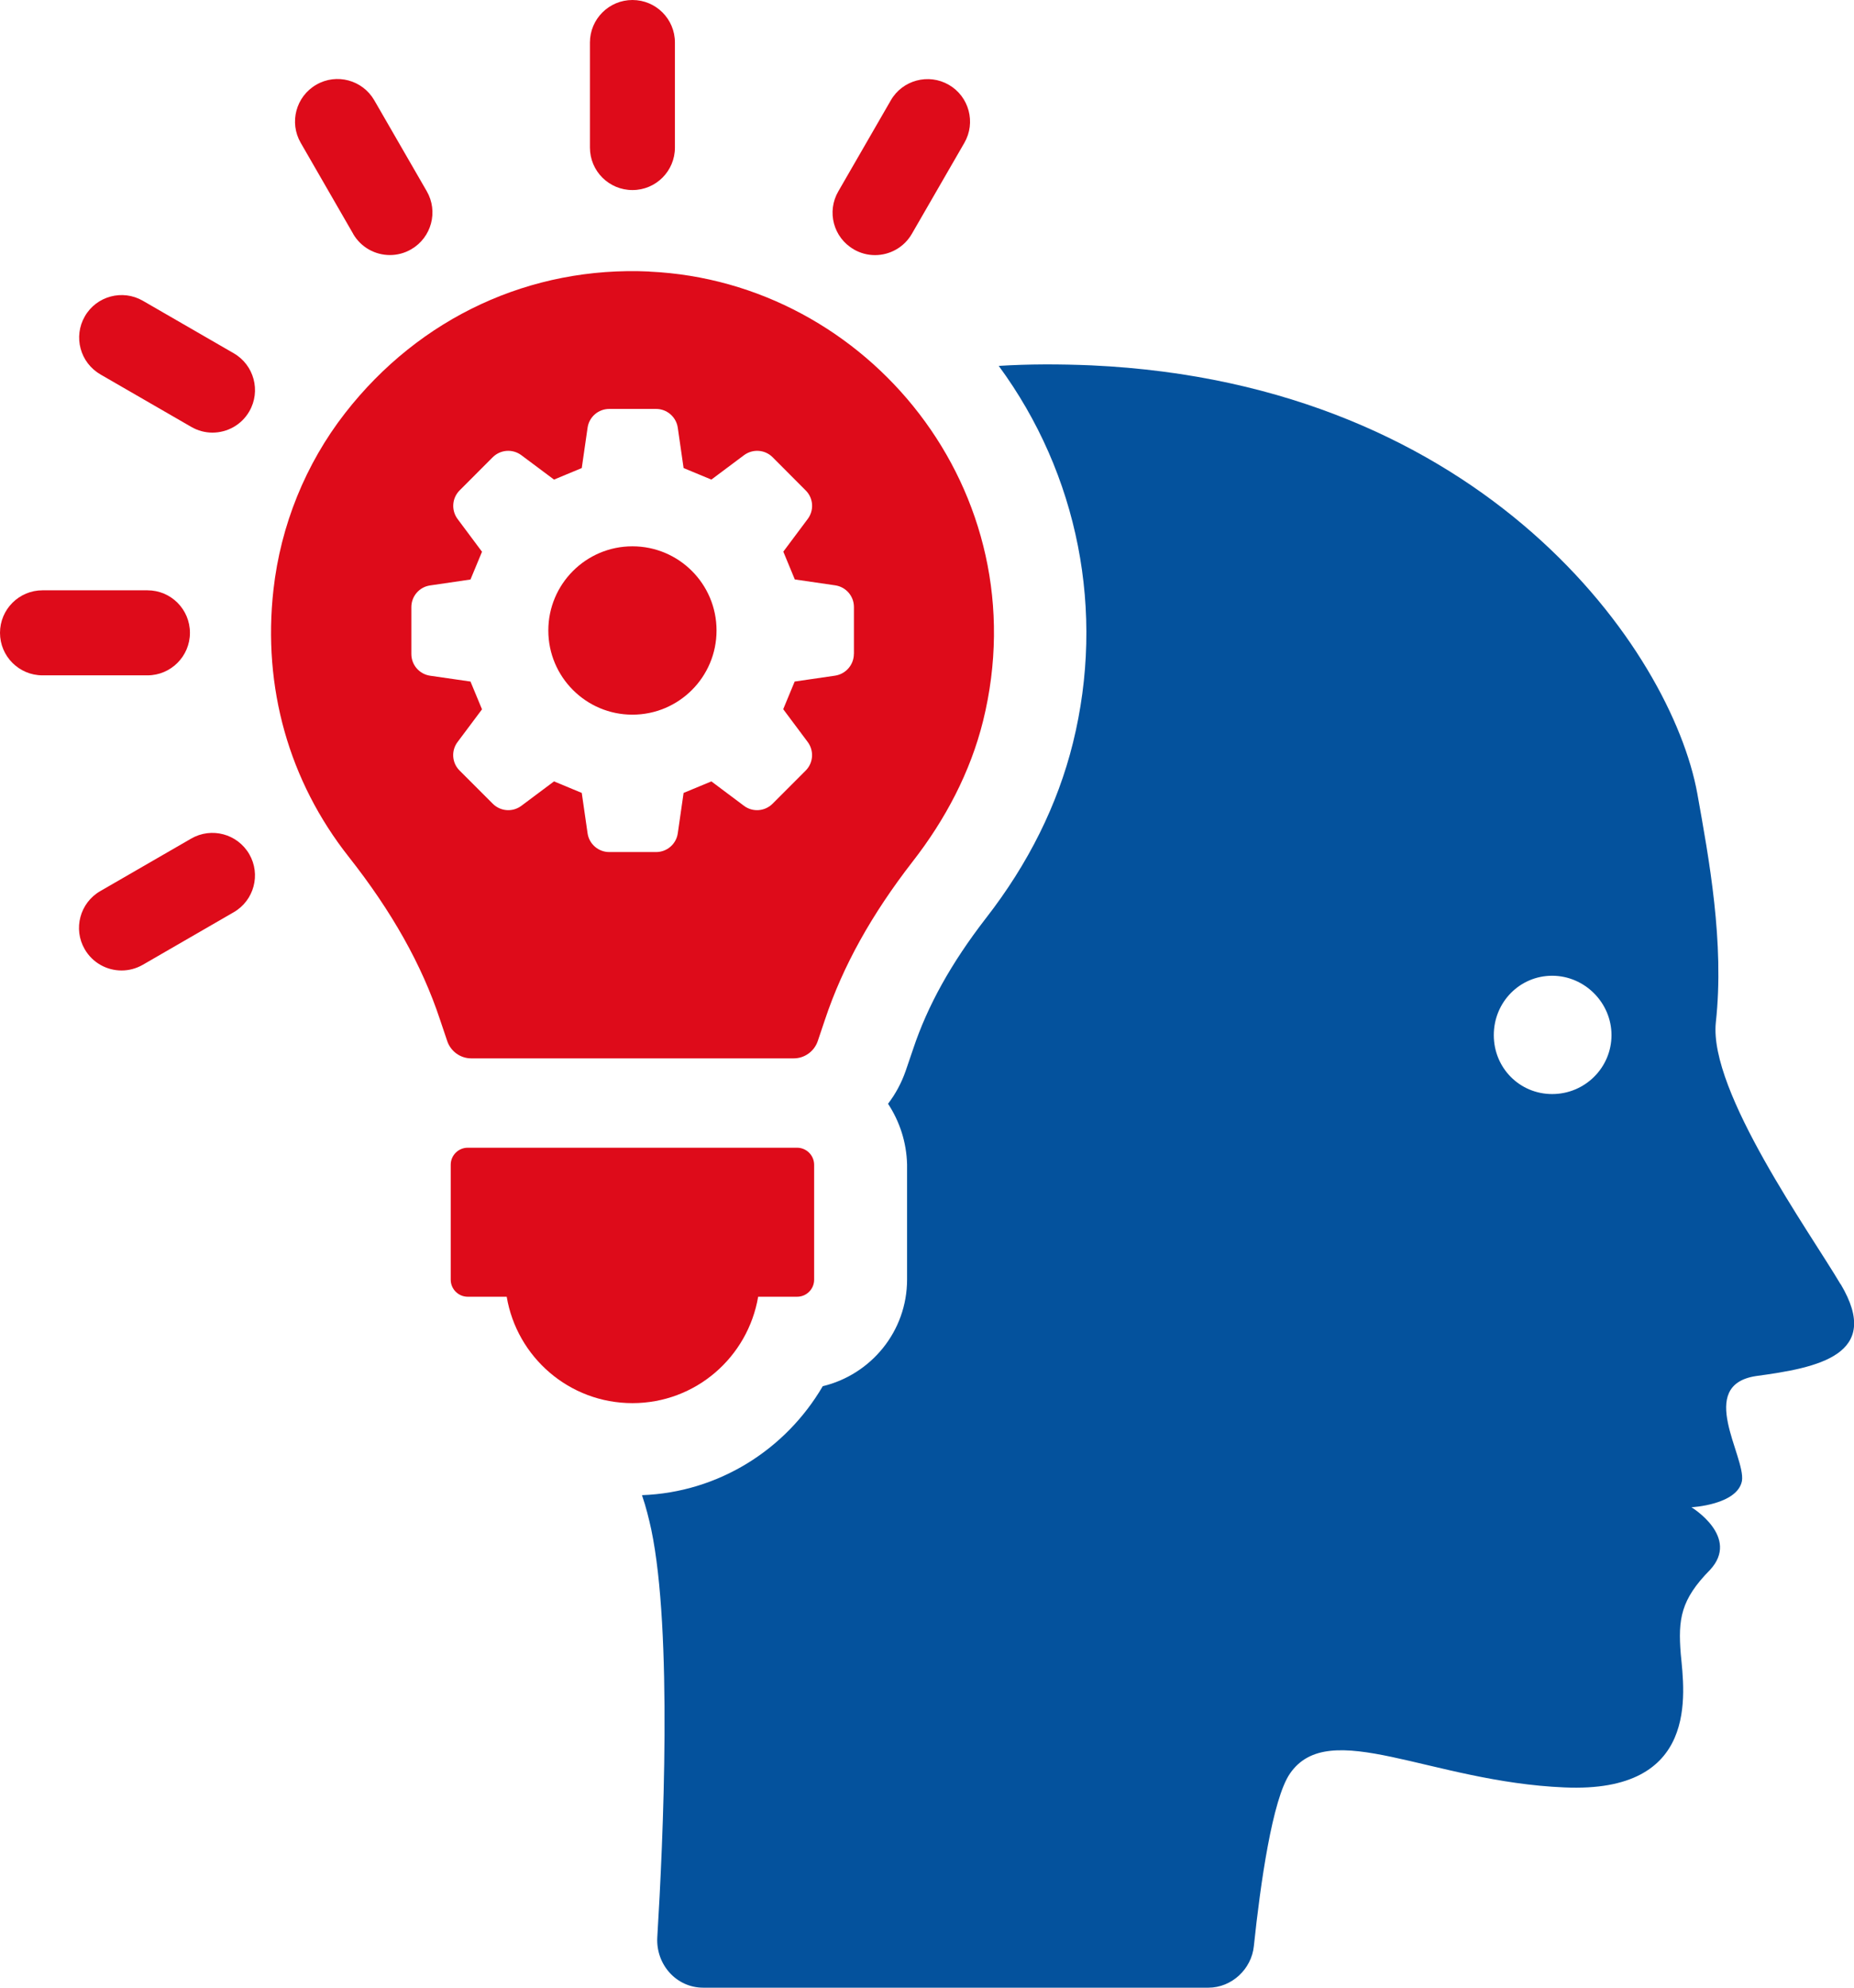 <svg width="56" height="60" viewBox="0 0 56 60" fill="none" xmlns="http://www.w3.org/2000/svg">
<path d="M55.593 38.764C54.668 37.197 51.617 32.954 51.826 30.869C52.092 28.448 51.617 25.914 51.267 23.952C50.483 19.655 44.869 11.575 32.968 11.029C32.001 10.988 31.063 10.988 30.167 11.045C32.576 14.321 33.388 18.464 32.408 22.427C31.946 24.289 31.066 26.066 29.778 27.719C28.727 29.077 28.014 30.365 27.581 31.666L27.356 32.325C27.23 32.688 27.048 33.025 26.823 33.318C27.173 33.85 27.382 34.48 27.398 35.151V38.623C27.398 40.191 26.306 41.494 24.851 41.844C23.73 43.761 21.7 45.049 19.391 45.133C19.516 45.496 19.6 45.846 19.671 46.168C20.316 49.248 20.034 55.533 19.853 58.487C19.811 59.3 20.428 60 21.24 60H36.501C37.201 60 37.804 59.441 37.873 58.741C38.069 56.878 38.432 54.302 38.965 53.534C40.156 51.812 43.207 53.785 47.253 53.955C51.341 54.137 50.879 51.112 50.767 49.923C50.683 48.873 50.767 48.286 51.65 47.39C52.574 46.397 51.09 45.498 51.09 45.498C51.09 45.498 52.477 45.428 52.616 44.702C52.728 43.96 51.229 41.818 53.036 41.538C54.899 41.287 56.872 40.908 55.599 38.766L55.593 38.764ZM46.883 33.025C45.904 33.025 45.12 32.241 45.12 31.246C45.12 30.251 45.904 29.454 46.883 29.454C47.863 29.454 48.675 30.266 48.675 31.246C48.675 32.226 47.876 33.025 46.883 33.025Z" fill="#04529D"/>
<path d="M24.076 34.645H14.127C13.845 34.645 13.614 34.876 13.614 35.158V38.63C13.614 38.912 13.845 39.143 14.127 39.143H15.305C15.611 40.964 17.192 42.355 19.103 42.355C21.014 42.355 22.59 40.966 22.9 39.143H24.078C24.36 39.143 24.591 38.912 24.591 38.63V35.158C24.589 34.874 24.358 34.645 24.076 34.645Z" fill="#DE0B1A"/>
<path d="M19.103 5.737C19.814 5.737 20.386 5.163 20.386 4.454V1.283C20.386 0.572 19.811 0 19.103 0C18.394 0 17.819 0.575 17.819 1.283V4.454C17.819 5.165 18.394 5.737 19.103 5.737Z" fill="#DE0B1A"/>
<path d="M10.664 7.056C10.902 7.468 11.333 7.699 11.778 7.699C11.994 7.699 12.216 7.644 12.421 7.525C13.035 7.17 13.244 6.384 12.89 5.772L11.305 3.027C10.95 2.413 10.164 2.202 9.552 2.558C8.938 2.913 8.729 3.699 9.083 4.311L10.666 7.056H10.664Z" fill="#DE0B1A"/>
<path d="M3.029 11.3L5.775 12.885C5.977 13.002 6.197 13.059 6.417 13.059C6.862 13.059 7.294 12.828 7.531 12.416C7.884 11.805 7.675 11.018 7.06 10.664L4.315 9.079C3.701 8.725 2.915 8.936 2.563 9.548C2.208 10.162 2.42 10.948 3.032 11.3H3.029Z" fill="#DE0B1A"/>
<path d="M5.737 19.103C5.737 18.392 5.163 17.819 4.454 17.819H1.284C0.575 17.819 0 18.394 0 19.103C0 19.811 0.575 20.386 1.284 20.386H4.454C5.16 20.386 5.737 19.811 5.737 19.103Z" fill="#DE0B1A"/>
<path d="M5.772 25.315L3.027 26.9C2.413 27.255 2.204 28.041 2.558 28.652C2.796 29.064 3.227 29.295 3.672 29.295C3.888 29.295 4.11 29.24 4.315 29.122L7.06 27.536C7.674 27.182 7.884 26.396 7.529 25.784C7.172 25.17 6.389 24.958 5.772 25.315Z" fill="#DE0B1A"/>
<path d="M25.786 7.527C25.989 7.644 26.209 7.701 26.429 7.701C26.874 7.701 27.305 7.47 27.543 7.058L29.128 4.313C29.483 3.699 29.271 2.913 28.659 2.56C28.045 2.206 27.259 2.417 26.907 3.029L25.322 5.775C24.965 6.387 25.172 7.173 25.789 7.527H25.786Z" fill="#DE0B1A"/>
<path d="M19.102 16.491C17.7 16.491 16.562 17.63 16.562 19.032C16.562 20.434 17.7 21.573 19.102 21.573C20.505 21.573 21.643 20.436 21.643 19.032C21.643 17.627 20.505 16.491 19.102 16.491Z" fill="#DE0B1A"/>
<path d="M19.613 8.196C16.038 8.031 12.683 9.568 10.422 12.472C9.226 14.008 8.476 15.866 8.26 17.799C7.928 20.754 8.729 23.574 10.528 25.857C11.84 27.519 12.742 29.126 13.288 30.771L13.508 31.424C13.614 31.737 13.905 31.948 14.235 31.948H23.974C24.302 31.948 24.595 31.737 24.701 31.424L24.921 30.771C25.458 29.164 26.326 27.603 27.57 26.002C28.551 24.743 29.311 23.308 29.694 21.762C31.402 14.847 26.222 8.5 19.615 8.199L19.613 8.196ZM25.791 19.739C25.791 20.067 25.548 20.346 25.225 20.395L24.003 20.573C23.851 20.941 23.809 21.04 23.657 21.408L24.397 22.398C24.593 22.663 24.567 23.03 24.335 23.261L23.336 24.261C23.103 24.494 22.735 24.521 22.473 24.325L21.487 23.587C21.117 23.741 21.018 23.781 20.648 23.935L20.472 25.155C20.425 25.48 20.146 25.72 19.818 25.72H18.402C18.074 25.72 17.795 25.478 17.748 25.155L17.572 23.935C17.203 23.781 17.104 23.741 16.734 23.587L15.747 24.325C15.483 24.521 15.116 24.494 14.884 24.261L13.883 23.261C13.649 23.03 13.623 22.66 13.821 22.398L14.559 21.412C14.404 21.042 14.365 20.943 14.211 20.573L12.991 20.397C12.665 20.349 12.425 20.071 12.425 19.741V18.326C12.425 17.997 12.667 17.718 12.991 17.672L14.211 17.493C14.363 17.123 14.404 17.024 14.559 16.655L13.821 15.666C13.625 15.402 13.652 15.034 13.883 14.803L14.884 13.801C15.118 13.57 15.483 13.544 15.747 13.74L16.734 14.477C17.104 14.323 17.203 14.284 17.572 14.129L17.748 12.91C17.795 12.584 18.074 12.344 18.402 12.344H19.818C20.146 12.344 20.425 12.586 20.472 12.91L20.648 14.129C21.018 14.284 21.117 14.323 21.487 14.477L22.473 13.74C22.737 13.544 23.105 13.57 23.336 13.801L24.335 14.803C24.569 15.034 24.595 15.404 24.397 15.666L23.66 16.652C23.814 17.022 23.853 17.121 24.007 17.491L25.227 17.669C25.553 17.716 25.793 17.995 25.793 18.323V19.739H25.791Z" fill="#DE0B1A"/>
</svg>
